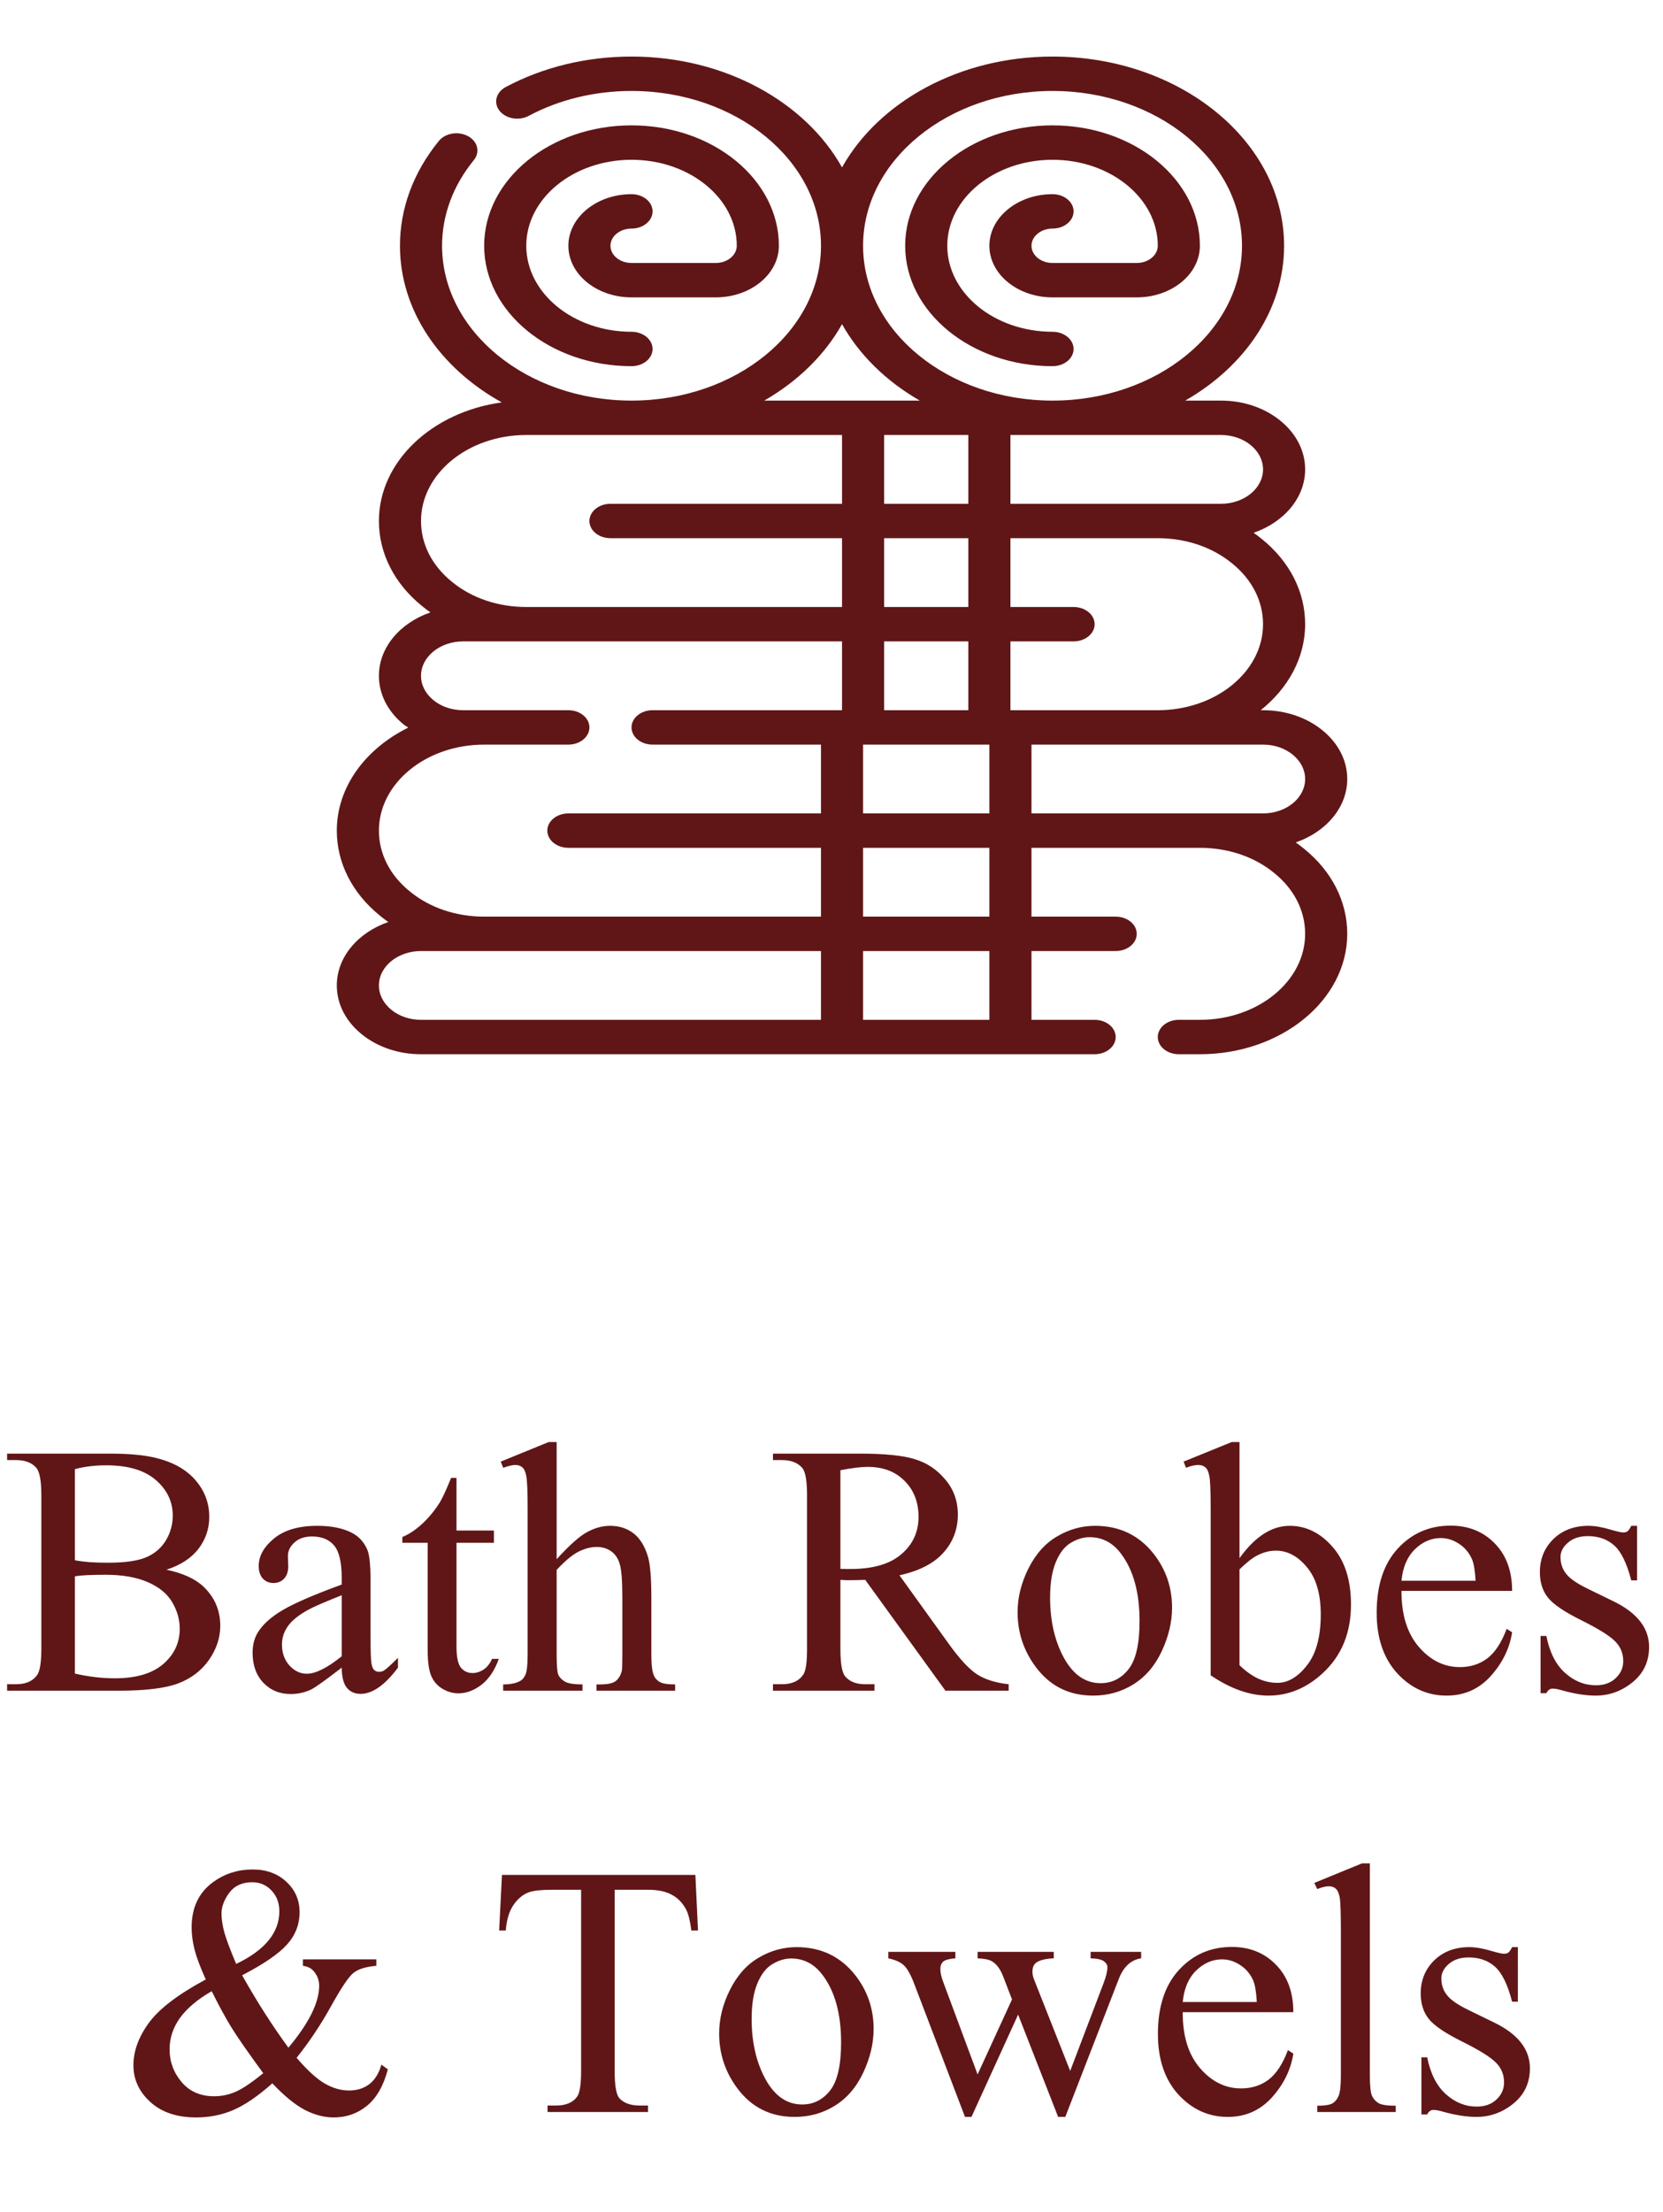 <svg width="79" height="105" viewBox="0 0 79 105" fill="none" xmlns="http://www.w3.org/2000/svg">
<path d="M61.554 39.991C62.99 39.495 64 38.332 64 36.981C64 36.11 63.584 35.29 62.827 34.672C62.071 34.054 61.067 33.715 60 33.715H59.889C61.19 32.676 62 31.231 62 29.632C62 28.098 61.27 26.662 59.951 25.595C59.823 25.489 59.69 25.388 59.554 25.292C60.99 24.796 62 23.634 62 22.283C62 21.412 61.584 20.592 60.827 19.974C60.071 19.357 59.067 19.017 58 19.017H56.305C59.139 17.39 61 14.705 61 11.667C61 6.715 56.065 2.685 50 2.685C45.561 2.685 41.736 4.848 40 7.947C38.264 4.848 34.439 2.685 30 2.685C27.863 2.685 25.796 3.186 24.023 4.133C23.561 4.38 23.431 4.886 23.733 5.263C24.035 5.64 24.654 5.747 25.117 5.5C26.565 4.727 28.253 4.318 30 4.318C34.962 4.318 39 7.615 39 11.667C39 15.72 34.962 19.017 30 19.017C25.038 19.017 21 15.72 21 11.667C21 10.216 21.523 8.808 22.512 7.597C22.818 7.221 22.694 6.715 22.235 6.464C21.774 6.213 21.154 6.315 20.848 6.691C19.639 8.172 19 9.892 19 11.667C19 14.756 20.92 17.485 23.836 19.102C20.529 19.557 18 21.905 18 24.733C18 26.266 18.73 27.702 20.049 28.77C20.177 28.875 20.31 28.976 20.446 29.072C19.01 29.568 18 30.731 18 32.082C18 32.953 18.416 33.773 19.173 34.39C19.242 34.447 19.323 34.488 19.396 34.54C17.365 35.542 16 37.356 16 39.431C16 40.965 16.73 42.4 18.049 43.468C18.177 43.574 18.31 43.674 18.446 43.77C17.01 44.266 16 45.429 16 46.78C16 47.651 16.416 48.471 17.173 49.089C17.929 49.706 18.933 50.046 20 50.046H40H48H52C52.552 50.046 53 49.681 53 49.23C53 48.778 52.552 48.413 52 48.413H49V45.147H53C53.552 45.147 54 44.782 54 44.33C54 43.879 53.552 43.514 53 43.514H49V40.247H57C58.341 40.247 59.595 40.672 60.536 41.447C61.48 42.211 62 43.235 62 44.33C62 46.581 59.757 48.413 57 48.413H56C55.448 48.413 55 48.778 55 49.23C55 49.681 55.448 50.046 56 50.046H57C60.86 50.046 64 47.482 64 44.33C64 42.796 63.27 41.361 61.951 40.293C61.823 40.188 61.69 40.087 61.554 39.991ZM60 29.632C60 31.883 57.757 33.715 55 33.715H48V30.448H51C51.552 30.448 52 30.083 52 29.632C52 29.181 51.552 28.815 51 28.815H48V25.549H55C56.341 25.549 57.595 25.974 58.536 26.75C59.48 27.513 60 28.537 60 29.632ZM47 38.614H41V35.348H47V38.614ZM42 30.448H46V33.715H42V30.448ZM46 23.916H42V20.65H46V23.916ZM46 25.549V28.815H42V25.549H46ZM58 20.65C58.533 20.65 59.035 20.82 59.413 21.129C59.791 21.438 60 21.848 60 22.283C60 23.183 59.103 23.916 58 23.916H55H48V20.65H58ZM50 4.318C54.962 4.318 59 7.615 59 11.667C59 15.72 54.962 19.017 50 19.017C45.038 19.017 41 15.72 41 11.667C41 7.615 45.038 4.318 50 4.318ZM40 15.388C40.819 16.849 42.1 18.101 43.695 19.017H41H36.305C37.9 18.101 39.181 16.849 40 15.388ZM20 24.733C20 22.481 22.243 20.65 25 20.65H40V23.916H29C28.448 23.916 28 24.282 28 24.733C28 25.183 28.448 25.549 29 25.549H40V28.815H25C23.659 28.815 22.405 28.391 21.464 27.615C20.52 26.851 20 25.827 20 24.733ZM18 39.431C18 37.18 20.243 35.348 23 35.348H27C27.552 35.348 28 34.983 28 34.531C28 34.08 27.552 33.715 27 33.715H23H22C21.467 33.715 20.965 33.545 20.587 33.236C20.209 32.926 20 32.516 20 32.082C20 31.181 20.897 30.448 22 30.448H25H40V33.715H31C30.448 33.715 30 34.08 30 34.531C30 34.983 30.448 35.348 31 35.348H39V38.614H27C26.448 38.614 26 38.98 26 39.431C26 39.882 26.448 40.247 27 40.247H39V43.514H23C21.659 43.514 20.405 43.089 19.464 42.313C18.52 41.55 18 40.526 18 39.431ZM18.587 47.934C18.209 47.624 18 47.215 18 46.78C18 45.88 18.897 45.147 20 45.147H23H39V48.413H20C19.467 48.413 18.965 48.243 18.587 47.934ZM47 48.413H41V45.147H47V48.413ZM47 43.514H41V40.247H47V43.514ZM60 38.614H57H49V35.348H55H60C60.533 35.348 61.035 35.518 61.413 35.827C61.791 36.137 62 36.547 62 36.981C62 37.881 61.103 38.614 60 38.614Z" fill="#601617"/>
<path d="M50 17.383C50.552 17.383 51 17.018 51 16.567C51 16.116 50.552 15.75 50 15.75C47.243 15.75 45 13.919 45 11.667C45 9.416 47.243 7.585 50 7.585C52.757 7.585 55 9.416 55 11.667C55 12.118 54.551 12.484 54 12.484H50C49.449 12.484 49 12.118 49 11.667C49 11.217 49.449 10.851 50 10.851C50.552 10.851 51 10.485 51 10.034C51 9.583 50.552 9.218 50 9.218C48.346 9.218 47 10.317 47 11.667C47 13.018 48.346 14.117 50 14.117H54C55.654 14.117 57 13.018 57 11.667C57 8.516 53.86 5.951 50 5.951C46.14 5.951 43 8.516 43 11.667C43 14.819 46.14 17.383 50 17.383Z" fill="#601617"/>
<path d="M30 10.851C30.552 10.851 31 10.485 31 10.034C31 9.583 30.552 9.218 30 9.218C28.346 9.218 27 10.317 27 11.667C27 13.018 28.346 14.117 30 14.117H34C35.654 14.117 37 13.018 37 11.667C37 8.516 33.86 5.951 30 5.951C26.14 5.951 23 8.516 23 11.667C23 14.819 26.14 17.383 30 17.383C30.552 17.383 31 17.018 31 16.567C31 16.116 30.552 15.75 30 15.75C27.243 15.75 25 13.919 25 11.667C25 9.416 27.243 7.585 30 7.585C32.757 7.585 35 9.416 35 11.667C35 12.118 34.551 12.484 34 12.484H30C29.449 12.484 29 12.118 29 11.667C29 11.217 29.449 10.851 30 10.851Z" fill="#601617"/>
<path d="M7.907 74.516C8.688 74.682 9.271 74.948 9.659 75.313C10.195 75.822 10.464 76.445 10.464 77.181C10.464 77.74 10.287 78.277 9.933 78.791C9.578 79.3 9.091 79.674 8.472 79.912C7.857 80.144 6.917 80.26 5.649 80.26H0.337V79.953H0.76C1.231 79.953 1.568 79.804 1.773 79.505C1.9 79.311 1.964 78.899 1.964 78.268V70.997C1.964 70.299 1.884 69.86 1.723 69.677C1.507 69.433 1.186 69.312 0.76 69.312H0.337V69.005H5.201C6.109 69.005 6.836 69.071 7.384 69.204C8.214 69.403 8.848 69.757 9.285 70.266C9.722 70.77 9.941 71.351 9.941 72.01C9.941 72.574 9.769 73.08 9.426 73.528C9.083 73.971 8.577 74.3 7.907 74.516ZM3.558 74.068C3.762 74.107 3.995 74.137 4.255 74.159C4.521 74.176 4.811 74.184 5.126 74.184C5.934 74.184 6.54 74.099 6.944 73.927C7.354 73.75 7.667 73.481 7.882 73.122C8.098 72.762 8.206 72.369 8.206 71.943C8.206 71.284 7.938 70.723 7.401 70.258C6.864 69.793 6.081 69.561 5.052 69.561C4.498 69.561 4 69.622 3.558 69.743V74.068ZM3.558 79.447C4.2 79.596 4.833 79.671 5.458 79.671C6.46 79.671 7.224 79.447 7.75 78.999C8.275 78.545 8.538 77.986 8.538 77.322C8.538 76.885 8.419 76.464 8.181 76.06C7.943 75.656 7.556 75.338 7.019 75.106C6.482 74.873 5.818 74.757 5.027 74.757C4.684 74.757 4.39 74.763 4.147 74.774C3.903 74.785 3.707 74.804 3.558 74.832V79.447ZM16.233 79.165C15.453 79.768 14.963 80.117 14.764 80.211C14.465 80.349 14.147 80.418 13.809 80.418C13.283 80.418 12.849 80.238 12.506 79.879C12.168 79.519 11.999 79.046 11.999 78.459C11.999 78.088 12.082 77.767 12.248 77.496C12.475 77.12 12.868 76.766 13.427 76.434C13.992 76.102 14.927 75.698 16.233 75.222V74.923C16.233 74.165 16.111 73.645 15.868 73.362C15.63 73.08 15.281 72.939 14.822 72.939C14.473 72.939 14.197 73.033 13.992 73.221C13.781 73.409 13.676 73.625 13.676 73.869L13.693 74.35C13.693 74.605 13.627 74.801 13.494 74.94C13.366 75.078 13.198 75.147 12.987 75.147C12.783 75.147 12.614 75.075 12.481 74.931C12.354 74.787 12.29 74.591 12.29 74.342C12.29 73.866 12.534 73.429 13.021 73.031C13.508 72.632 14.191 72.433 15.071 72.433C15.746 72.433 16.299 72.546 16.731 72.773C17.058 72.945 17.298 73.213 17.453 73.578C17.553 73.816 17.602 74.303 17.602 75.039V77.621C17.602 78.346 17.616 78.791 17.644 78.957C17.672 79.118 17.716 79.226 17.777 79.281C17.843 79.336 17.918 79.364 18.001 79.364C18.09 79.364 18.167 79.345 18.233 79.306C18.35 79.234 18.574 79.032 18.906 78.7V79.165C18.286 79.995 17.694 80.41 17.129 80.41C16.858 80.41 16.642 80.316 16.482 80.128C16.322 79.939 16.238 79.618 16.233 79.165ZM16.233 78.625V75.728C15.397 76.06 14.858 76.295 14.614 76.434C14.177 76.677 13.864 76.932 13.676 77.197C13.488 77.463 13.394 77.754 13.394 78.069C13.394 78.468 13.513 78.799 13.751 79.065C13.989 79.325 14.263 79.455 14.573 79.455C14.993 79.455 15.547 79.179 16.233 78.625ZM21.686 70.158V72.657H23.463V73.238H21.686V78.169C21.686 78.661 21.756 78.993 21.894 79.165C22.038 79.336 22.221 79.422 22.442 79.422C22.625 79.422 22.802 79.367 22.973 79.256C23.145 79.14 23.277 78.971 23.372 78.75H23.695C23.502 79.292 23.228 79.701 22.873 79.978C22.519 80.249 22.154 80.385 21.778 80.385C21.523 80.385 21.274 80.316 21.031 80.177C20.787 80.034 20.607 79.832 20.491 79.572C20.375 79.306 20.317 78.899 20.317 78.351V73.238H19.113V72.964C19.418 72.842 19.727 72.638 20.043 72.35C20.364 72.056 20.649 71.711 20.898 71.312C21.025 71.102 21.202 70.717 21.429 70.158H21.686ZM26.443 68.457V74.018C27.057 73.343 27.544 72.912 27.904 72.723C28.264 72.53 28.623 72.433 28.983 72.433C29.415 72.433 29.785 72.552 30.095 72.79C30.405 73.028 30.635 73.401 30.784 73.91C30.889 74.264 30.942 74.912 30.942 75.853V78.542C30.942 79.024 30.981 79.353 31.058 79.53C31.113 79.663 31.207 79.768 31.34 79.845C31.473 79.923 31.717 79.962 32.071 79.962V80.26H28.335V79.962H28.51C28.864 79.962 29.11 79.909 29.248 79.804C29.387 79.693 29.484 79.533 29.539 79.322C29.556 79.234 29.564 78.974 29.564 78.542V75.853C29.564 75.023 29.52 74.478 29.431 74.218C29.348 73.957 29.213 73.764 29.024 73.636C28.836 73.504 28.609 73.437 28.344 73.437C28.073 73.437 27.79 73.509 27.497 73.653C27.204 73.797 26.852 74.087 26.443 74.525V78.542C26.443 79.062 26.471 79.386 26.526 79.513C26.587 79.641 26.695 79.749 26.85 79.837C27.01 79.92 27.284 79.962 27.671 79.962V80.26H23.903V79.962C24.24 79.962 24.506 79.909 24.7 79.804C24.81 79.749 24.899 79.643 24.965 79.489C25.032 79.334 25.065 79.018 25.065 78.542V71.661C25.065 70.792 25.043 70.258 24.998 70.059C24.96 69.86 24.896 69.724 24.808 69.652C24.725 69.58 24.611 69.544 24.467 69.544C24.351 69.544 24.163 69.588 23.903 69.677L23.787 69.386L26.061 68.457H26.443ZM47.917 80.26H44.912L41.102 74.998C40.82 75.009 40.59 75.014 40.413 75.014C40.341 75.014 40.264 75.014 40.181 75.014C40.098 75.009 40.012 75.003 39.923 74.998V78.268C39.923 78.977 40.001 79.416 40.156 79.588C40.366 79.832 40.681 79.953 41.102 79.953H41.542V80.26H36.719V79.953H37.143C37.618 79.953 37.959 79.798 38.164 79.489C38.28 79.317 38.338 78.91 38.338 78.268V70.997C38.338 70.288 38.26 69.849 38.105 69.677C37.89 69.433 37.569 69.312 37.143 69.312H36.719V69.005H40.82C42.015 69.005 42.895 69.093 43.459 69.27C44.029 69.442 44.511 69.763 44.904 70.233C45.302 70.698 45.502 71.254 45.502 71.902C45.502 72.593 45.275 73.194 44.821 73.703C44.373 74.212 43.675 74.572 42.729 74.782L45.053 78.011C45.584 78.752 46.041 79.245 46.423 79.489C46.805 79.732 47.303 79.887 47.917 79.953V80.26ZM39.923 74.475C40.029 74.475 40.12 74.478 40.197 74.483C40.275 74.483 40.338 74.483 40.388 74.483C41.462 74.483 42.27 74.251 42.812 73.786C43.36 73.321 43.634 72.729 43.634 72.01C43.634 71.307 43.412 70.737 42.97 70.299C42.533 69.857 41.952 69.635 41.227 69.635C40.906 69.635 40.471 69.688 39.923 69.793V74.475ZM52.018 72.433C53.169 72.433 54.093 72.87 54.79 73.744C55.382 74.491 55.678 75.349 55.678 76.318C55.678 76.998 55.515 77.687 55.188 78.385C54.862 79.082 54.411 79.607 53.835 79.962C53.266 80.316 52.629 80.493 51.926 80.493C50.781 80.493 49.87 80.036 49.195 79.123C48.625 78.354 48.34 77.491 48.34 76.533C48.34 75.836 48.512 75.144 48.855 74.458C49.204 73.766 49.66 73.257 50.225 72.931C50.789 72.599 51.387 72.433 52.018 72.433ZM51.76 72.972C51.467 72.972 51.171 73.061 50.872 73.238C50.579 73.409 50.341 73.714 50.158 74.151C49.976 74.588 49.884 75.15 49.884 75.836C49.884 76.943 50.103 77.897 50.54 78.7C50.983 79.502 51.564 79.903 52.283 79.903C52.82 79.903 53.263 79.682 53.611 79.239C53.96 78.797 54.134 78.036 54.134 76.957C54.134 75.606 53.844 74.544 53.263 73.769C52.87 73.238 52.369 72.972 51.76 72.972ZM58.882 73.968C59.618 72.945 60.412 72.433 61.265 72.433C62.045 72.433 62.726 72.768 63.307 73.437C63.888 74.101 64.178 75.012 64.178 76.168C64.178 77.518 63.73 78.606 62.834 79.43C62.064 80.139 61.206 80.493 60.26 80.493C59.818 80.493 59.367 80.413 58.907 80.252C58.453 80.092 57.989 79.851 57.513 79.53V71.653C57.513 70.789 57.491 70.258 57.446 70.059C57.408 69.86 57.344 69.724 57.255 69.652C57.167 69.58 57.056 69.544 56.923 69.544C56.768 69.544 56.575 69.588 56.342 69.677L56.226 69.386L58.509 68.457H58.882V73.968ZM58.882 74.5V79.049C59.165 79.325 59.455 79.535 59.754 79.679C60.058 79.818 60.368 79.887 60.684 79.887C61.187 79.887 61.655 79.61 62.086 79.057C62.524 78.503 62.742 77.698 62.742 76.641C62.742 75.667 62.524 74.92 62.086 74.4C61.655 73.874 61.162 73.612 60.609 73.612C60.316 73.612 60.022 73.686 59.729 73.836C59.508 73.946 59.225 74.168 58.882 74.5ZM66.577 75.521C66.572 76.65 66.846 77.535 67.399 78.177C67.952 78.819 68.603 79.14 69.35 79.14C69.848 79.14 70.279 79.004 70.644 78.733C71.015 78.456 71.325 77.986 71.574 77.322L71.832 77.488C71.715 78.246 71.378 78.938 70.819 79.563C70.26 80.183 69.56 80.493 68.719 80.493C67.806 80.493 67.023 80.139 66.37 79.43C65.722 78.716 65.398 77.759 65.398 76.558C65.398 75.258 65.731 74.245 66.394 73.52C67.064 72.79 67.903 72.424 68.91 72.424C69.762 72.424 70.462 72.707 71.01 73.271C71.558 73.83 71.832 74.58 71.832 75.521H66.577ZM66.577 75.039H70.097C70.069 74.552 70.011 74.209 69.922 74.01C69.784 73.7 69.576 73.457 69.3 73.279C69.029 73.102 68.744 73.014 68.445 73.014C67.986 73.014 67.573 73.194 67.208 73.553C66.848 73.908 66.638 74.403 66.577 75.039ZM77.767 72.433V75.023H77.493C77.282 74.209 77.011 73.656 76.679 73.362C76.353 73.069 75.935 72.922 75.426 72.922C75.038 72.922 74.726 73.025 74.488 73.23C74.25 73.434 74.131 73.661 74.131 73.91C74.131 74.22 74.219 74.486 74.397 74.707C74.568 74.934 74.917 75.175 75.442 75.429L76.654 76.019C77.778 76.567 78.339 77.289 78.339 78.185C78.339 78.877 78.076 79.436 77.551 79.862C77.031 80.283 76.447 80.493 75.799 80.493C75.335 80.493 74.803 80.41 74.206 80.244C74.023 80.189 73.874 80.161 73.757 80.161C73.63 80.161 73.53 80.233 73.459 80.377H73.185V77.662H73.459C73.613 78.437 73.909 79.021 74.347 79.414C74.784 79.807 75.274 80.003 75.816 80.003C76.198 80.003 76.508 79.892 76.746 79.671C76.989 79.444 77.111 79.173 77.111 78.858C77.111 78.476 76.975 78.155 76.704 77.895C76.439 77.635 75.904 77.305 75.102 76.907C74.3 76.508 73.774 76.149 73.525 75.828C73.276 75.512 73.151 75.114 73.151 74.632C73.151 74.007 73.364 73.484 73.79 73.064C74.222 72.643 74.778 72.433 75.459 72.433C75.758 72.433 76.12 72.496 76.546 72.624C76.829 72.707 77.017 72.748 77.111 72.748C77.199 72.748 77.269 72.729 77.318 72.69C77.368 72.651 77.426 72.566 77.493 72.433H77.767ZM14.39 93.014H17.877V93.321C17.395 93.36 17.038 93.468 16.806 93.645C16.579 93.816 16.222 94.342 15.735 95.222C15.248 96.102 14.7 96.924 14.091 97.687C14.584 98.263 15.024 98.667 15.411 98.899C15.799 99.126 16.189 99.239 16.581 99.239C16.963 99.239 17.287 99.137 17.553 98.932C17.818 98.722 18.006 98.415 18.117 98.011L18.424 98.235C18.22 99.015 17.89 99.591 17.436 99.962C16.983 100.332 16.454 100.518 15.851 100.518C15.397 100.518 14.935 100.396 14.465 100.153C14 99.903 13.491 99.486 12.938 98.899C12.251 99.508 11.632 99.931 11.078 100.169C10.53 100.402 9.944 100.518 9.318 100.518C8.405 100.518 7.68 100.274 7.144 99.787C6.607 99.3 6.338 98.719 6.338 98.044C6.338 97.374 6.579 96.708 7.061 96.044C7.542 95.374 8.447 94.682 9.775 93.968C9.515 93.393 9.338 92.922 9.244 92.557C9.15 92.186 9.103 91.832 9.103 91.495C9.103 90.549 9.451 89.826 10.148 89.328C10.691 88.941 11.308 88.747 11.999 88.747C12.658 88.747 13.195 88.944 13.61 89.337C14.025 89.724 14.232 90.203 14.232 90.773C14.232 91.359 14.03 91.874 13.627 92.317C13.228 92.759 12.52 93.243 11.502 93.769C12.204 95.02 12.938 96.165 13.701 97.206C14.675 96.044 15.162 95.064 15.162 94.267C15.162 94.013 15.079 93.786 14.913 93.587C14.791 93.437 14.617 93.349 14.39 93.321V93.014ZM11.219 93.23C11.905 92.903 12.417 92.532 12.755 92.117C13.098 91.702 13.27 91.24 13.27 90.731C13.27 90.333 13.145 90.003 12.896 89.743C12.652 89.483 12.348 89.353 11.983 89.353C11.502 89.353 11.136 89.522 10.887 89.86C10.644 90.192 10.522 90.518 10.522 90.839C10.522 91.11 10.569 91.415 10.663 91.752C10.757 92.084 10.943 92.577 11.219 93.23ZM12.506 98.418C11.775 97.422 11.269 96.694 10.987 96.235C10.705 95.775 10.395 95.205 10.057 94.525C9.393 94.906 8.892 95.327 8.555 95.786C8.223 96.246 8.057 96.744 8.057 97.281C8.057 97.873 8.248 98.393 8.629 98.841C9.011 99.289 9.526 99.513 10.173 99.513C10.522 99.513 10.857 99.444 11.178 99.306C11.504 99.168 11.947 98.871 12.506 98.418ZM33.034 89.005L33.158 91.644H32.843C32.782 91.179 32.699 90.847 32.594 90.648C32.422 90.327 32.193 90.092 31.905 89.943C31.623 89.788 31.249 89.71 30.784 89.71H29.199V98.31C29.199 99.001 29.273 99.433 29.423 99.605C29.633 99.837 29.957 99.953 30.394 99.953H30.784V100.26H26.011V99.953H26.41C26.886 99.953 27.223 99.809 27.422 99.522C27.544 99.345 27.605 98.941 27.605 98.31V89.71H26.252C25.726 89.71 25.353 89.749 25.131 89.826C24.844 89.931 24.597 90.133 24.393 90.432C24.188 90.731 24.066 91.135 24.027 91.644H23.712L23.845 89.005H33.034ZM37.84 92.433C38.991 92.433 39.915 92.87 40.612 93.744C41.204 94.491 41.501 95.349 41.501 96.318C41.501 96.998 41.337 97.687 41.011 98.385C40.684 99.082 40.233 99.607 39.658 99.962C39.088 100.316 38.451 100.493 37.748 100.493C36.603 100.493 35.693 100.036 35.018 99.123C34.448 98.354 34.163 97.491 34.163 96.533C34.163 95.836 34.334 95.144 34.677 94.458C35.026 93.766 35.482 93.257 36.047 92.931C36.611 92.599 37.209 92.433 37.84 92.433ZM37.583 92.972C37.289 92.972 36.993 93.061 36.694 93.238C36.401 93.409 36.163 93.714 35.98 94.151C35.798 94.588 35.706 95.15 35.706 95.836C35.706 96.943 35.925 97.897 36.362 98.7C36.805 99.502 37.386 99.903 38.105 99.903C38.642 99.903 39.085 99.682 39.434 99.239C39.782 98.797 39.956 98.036 39.956 96.957C39.956 95.606 39.666 94.544 39.085 93.769C38.692 93.238 38.191 92.972 37.583 92.972ZM42.198 92.657H45.385V92.964C45.092 92.986 44.898 93.039 44.804 93.122C44.716 93.205 44.671 93.324 44.671 93.479C44.671 93.65 44.718 93.858 44.812 94.101L46.44 98.476L48.075 94.915L47.643 93.794C47.51 93.462 47.336 93.232 47.12 93.105C46.998 93.028 46.772 92.981 46.44 92.964V92.657H50.059V92.964C49.66 92.981 49.378 93.053 49.212 93.18C49.101 93.268 49.046 93.409 49.046 93.603C49.046 93.714 49.068 93.827 49.112 93.944L50.839 98.31L52.441 94.101C52.552 93.802 52.607 93.564 52.607 93.387C52.607 93.282 52.552 93.188 52.441 93.105C52.336 93.022 52.126 92.975 51.81 92.964V92.657H54.209V92.964C53.727 93.036 53.373 93.362 53.147 93.944L50.606 100.493H50.266L48.365 95.637L46.149 100.493H45.842L43.401 94.101C43.241 93.697 43.083 93.426 42.928 93.288C42.773 93.144 42.53 93.036 42.198 92.964V92.657ZM56.185 95.521C56.179 96.65 56.453 97.535 57.006 98.177C57.56 98.819 58.21 99.14 58.957 99.14C59.455 99.14 59.887 99.004 60.252 98.733C60.623 98.456 60.933 97.986 61.182 97.322L61.439 97.488C61.323 98.246 60.985 98.938 60.426 99.563C59.867 100.183 59.167 100.493 58.326 100.493C57.413 100.493 56.63 100.139 55.977 99.43C55.33 98.716 55.006 97.759 55.006 96.558C55.006 95.258 55.338 94.245 56.002 93.52C56.672 92.79 57.51 92.424 58.517 92.424C59.369 92.424 60.069 92.707 60.617 93.271C61.165 93.83 61.439 94.58 61.439 95.521H56.185ZM56.185 95.039H59.704C59.676 94.552 59.618 94.209 59.53 94.01C59.391 93.7 59.184 93.457 58.907 93.279C58.636 93.102 58.351 93.014 58.052 93.014C57.593 93.014 57.181 93.194 56.815 93.553C56.456 93.908 56.245 94.403 56.185 95.039ZM65.075 88.457V98.542C65.075 99.018 65.108 99.334 65.174 99.489C65.246 99.643 65.354 99.762 65.498 99.845C65.642 99.923 65.91 99.962 66.303 99.962V100.26H62.576V99.962C62.925 99.962 63.163 99.926 63.29 99.854C63.417 99.782 63.517 99.663 63.589 99.497C63.661 99.331 63.697 99.013 63.697 98.542V91.636C63.697 90.778 63.677 90.252 63.639 90.059C63.6 89.86 63.536 89.724 63.448 89.652C63.365 89.58 63.257 89.544 63.124 89.544C62.98 89.544 62.797 89.588 62.576 89.677L62.435 89.386L64.701 88.457H65.075ZM72.106 92.433V95.023H71.832C71.621 94.209 71.35 93.656 71.018 93.362C70.692 93.069 70.274 92.922 69.765 92.922C69.377 92.922 69.065 93.025 68.827 93.23C68.589 93.434 68.47 93.661 68.47 93.91C68.47 94.22 68.558 94.486 68.735 94.707C68.907 94.934 69.255 95.175 69.781 95.429L70.993 96.019C72.117 96.567 72.678 97.289 72.678 98.185C72.678 98.877 72.415 99.436 71.89 99.862C71.37 100.283 70.786 100.493 70.138 100.493C69.673 100.493 69.142 100.41 68.544 100.244C68.362 100.188 68.212 100.161 68.096 100.161C67.969 100.161 67.869 100.233 67.797 100.377H67.523V97.662H67.797C67.952 98.437 68.248 99.021 68.686 99.414C69.123 99.807 69.612 100.003 70.155 100.003C70.537 100.003 70.847 99.892 71.085 99.671C71.328 99.444 71.45 99.173 71.45 98.858C71.45 98.476 71.314 98.155 71.043 97.895C70.777 97.635 70.243 97.305 69.441 96.907C68.638 96.508 68.113 96.149 67.864 95.828C67.615 95.512 67.49 95.114 67.49 94.632C67.49 94.007 67.703 93.484 68.129 93.064C68.561 92.643 69.117 92.433 69.798 92.433C70.097 92.433 70.459 92.496 70.885 92.624C71.168 92.707 71.356 92.748 71.45 92.748C71.538 92.748 71.607 92.729 71.657 92.69C71.707 92.651 71.765 92.566 71.832 92.433H72.106Z" fill="#601617"/>
</svg>
